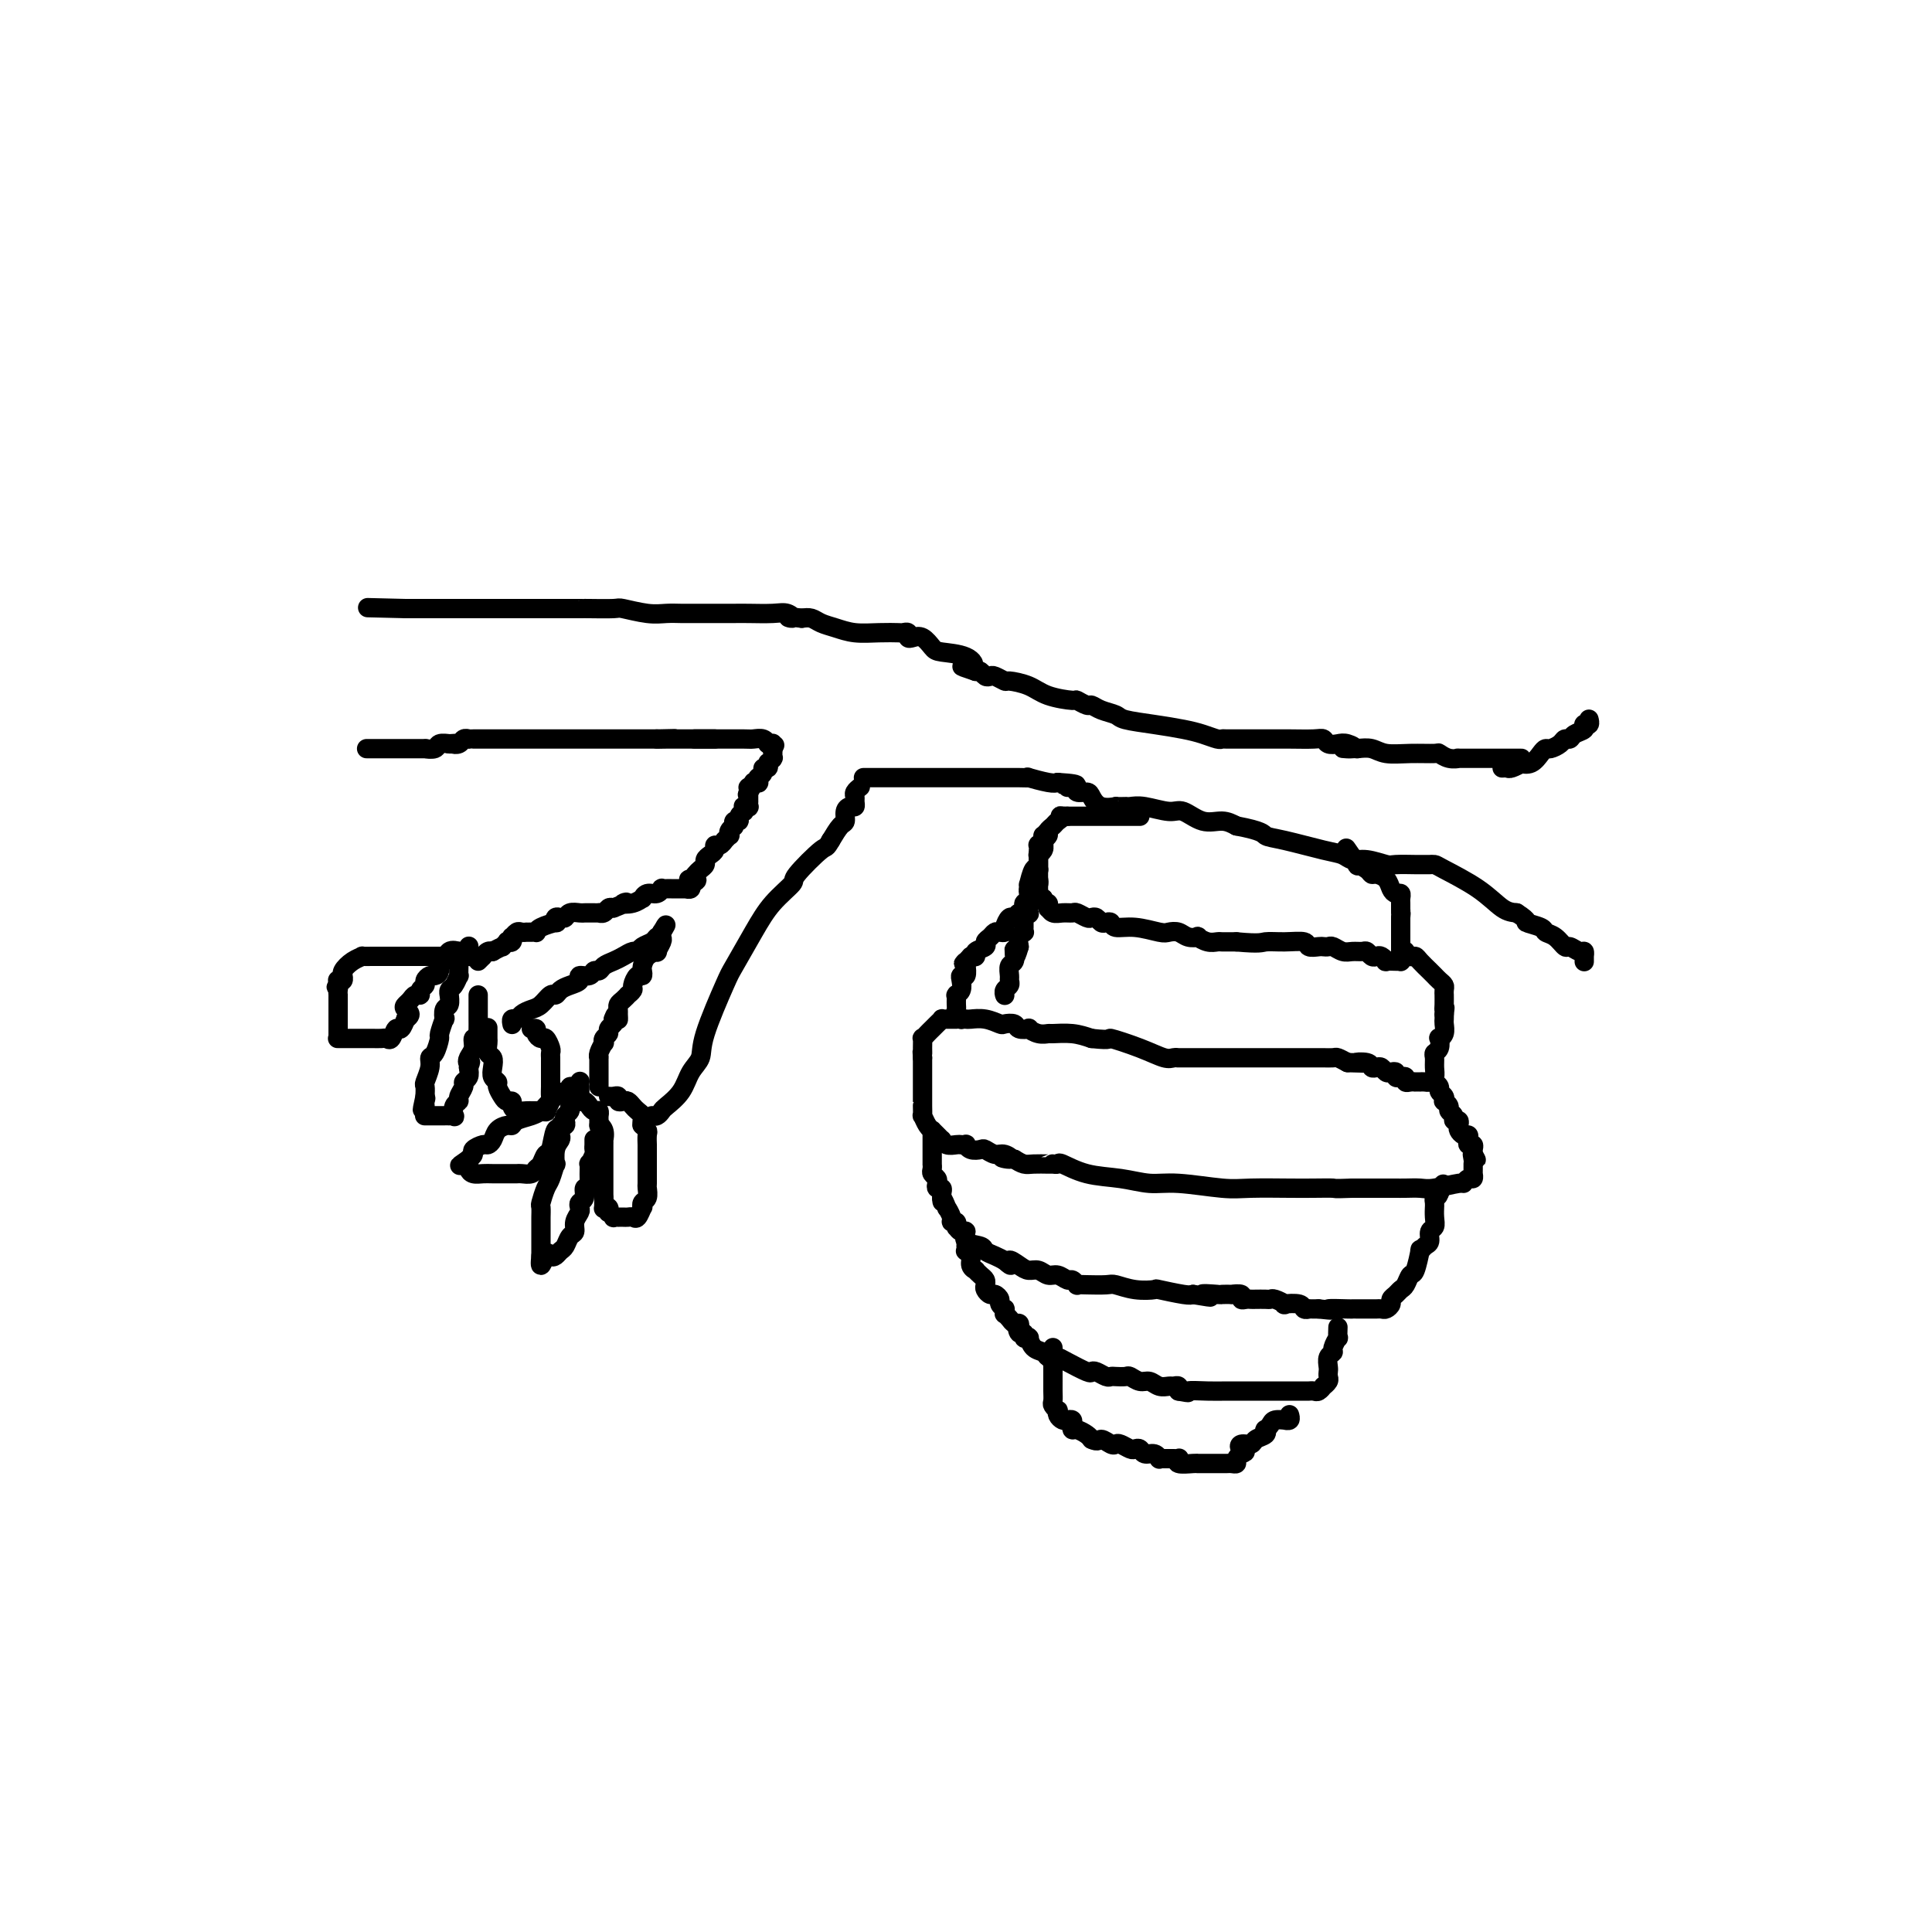 <svg viewBox='0 0 400 400' version='1.1' xmlns='http://www.w3.org/2000/svg' xmlns:xlink='http://www.w3.org/1999/xlink'><g fill='none' stroke='#000000' stroke-width='4' stroke-linecap='round' stroke-linejoin='round'><path d='M315,157c-0.243,-0.000 -0.485,-0.000 -1,0c-0.515,0.000 -1.302,0.000 -2,0c-0.698,-0.000 -1.306,-0.000 -2,0c-0.694,0.000 -1.473,0.001 -2,0c-0.527,-0.001 -0.800,-0.004 -2,0c-1.200,0.004 -3.327,0.015 -4,0c-0.673,-0.015 0.106,-0.057 0,0c-0.106,0.057 -1.099,0.212 -2,0c-0.901,-0.212 -1.711,-0.793 -2,-1c-0.289,-0.207 -0.058,-0.042 -1,0c-0.942,0.042 -3.057,-0.040 -5,0c-1.943,0.040 -3.716,0.203 -5,0c-1.284,-0.203 -2.081,-0.772 -3,-1c-0.919,-0.228 -1.959,-0.114 -3,0'/><path d='M281,155c-5.450,-0.250 -2.076,0.125 -1,0c1.076,-0.125 -0.146,-0.752 -1,-1c-0.854,-0.248 -1.340,-0.119 -2,0c-0.660,0.119 -1.494,0.228 -2,0c-0.506,-0.228 -0.684,-0.793 -1,-1c-0.316,-0.207 -0.771,-0.055 -2,0c-1.229,0.055 -3.233,0.015 -5,0c-1.767,-0.015 -3.298,-0.003 -5,0c-1.702,0.003 -3.575,-0.002 -5,0c-1.425,0.002 -2.403,0.012 -3,0c-0.597,-0.012 -0.814,-0.045 -1,0c-0.186,0.045 -0.340,0.167 -1,0c-0.660,-0.167 -1.824,-0.622 -3,-1c-1.176,-0.378 -2.363,-0.678 -4,-1c-1.637,-0.322 -3.724,-0.665 -6,-1c-2.276,-0.335 -4.741,-0.663 -6,-1c-1.259,-0.337 -1.312,-0.683 -2,-1c-0.688,-0.317 -2.012,-0.606 -3,-1c-0.988,-0.394 -1.640,-0.892 -2,-1c-0.360,-0.108 -0.430,0.175 -1,0c-0.570,-0.175 -1.642,-0.807 -2,-1c-0.358,-0.193 -0.003,0.054 -1,0c-0.997,-0.054 -3.346,-0.411 -5,-1c-1.654,-0.589 -2.614,-1.412 -4,-2c-1.386,-0.588 -3.197,-0.941 -4,-1c-0.803,-0.059 -0.596,0.177 -1,0c-0.404,-0.177 -1.418,-0.766 -2,-1c-0.582,-0.234 -0.733,-0.114 -1,0c-0.267,0.114 -0.649,0.223 -1,0c-0.351,-0.223 -0.672,-0.778 -1,-1c-0.328,-0.222 -0.664,-0.111 -1,0'/><path d='M202,139c-5.036,-1.666 -2.126,-0.832 -1,-1c1.126,-0.168 0.467,-1.338 -1,-2c-1.467,-0.662 -3.742,-0.818 -5,-1c-1.258,-0.182 -1.499,-0.392 -2,-1c-0.501,-0.608 -1.262,-1.613 -2,-2c-0.738,-0.387 -1.452,-0.156 -2,0c-0.548,0.156 -0.928,0.238 -1,0c-0.072,-0.238 0.165,-0.795 0,-1c-0.165,-0.205 -0.732,-0.058 -1,0c-0.268,0.058 -0.235,0.027 -1,0c-0.765,-0.027 -2.326,-0.049 -4,0c-1.674,0.049 -3.460,0.171 -5,0c-1.540,-0.171 -2.836,-0.633 -4,-1c-1.164,-0.367 -2.198,-0.637 -3,-1c-0.802,-0.363 -1.372,-0.818 -2,-1c-0.628,-0.182 -1.314,-0.091 -2,0'/><path d='M166,128c-4.290,-0.558 -2.514,0.047 -2,0c0.514,-0.047 -0.235,-0.745 -1,-1c-0.765,-0.255 -1.545,-0.068 -3,0c-1.455,0.068 -3.584,0.018 -5,0c-1.416,-0.018 -2.119,-0.005 -3,0c-0.881,0.005 -1.940,0.001 -3,0c-1.060,-0.001 -2.121,-0.001 -3,0c-0.879,0.001 -1.577,0.001 -2,0c-0.423,-0.001 -0.573,-0.004 -1,0c-0.427,0.004 -1.133,0.015 -2,0c-0.867,-0.015 -1.897,-0.057 -3,0c-1.103,0.057 -2.281,0.211 -4,0c-1.719,-0.211 -3.979,-0.789 -5,-1c-1.021,-0.211 -0.803,-0.057 -2,0c-1.197,0.057 -3.810,0.015 -5,0c-1.190,-0.015 -0.957,-0.004 -1,0c-0.043,0.004 -0.362,0.001 -1,0c-0.638,-0.001 -1.596,-0.000 -3,0c-1.404,0.000 -3.254,0.000 -5,0c-1.746,-0.000 -3.388,-0.000 -5,0c-1.612,0.000 -3.194,0.000 -5,0c-1.806,-0.000 -3.836,-0.000 -5,0c-1.164,0.000 -1.463,0.000 -2,0c-0.537,-0.000 -1.314,-0.000 -2,0c-0.686,0.000 -1.283,0.000 -2,0c-0.717,-0.000 -1.555,-0.000 -2,0c-0.445,0.000 -0.498,0.000 -1,0c-0.502,-0.000 -1.454,-0.000 -2,0c-0.546,0.000 -0.685,0.000 -1,0c-0.315,-0.000 -0.804,-0.000 -1,0c-0.196,0.000 -0.098,0.000 0,0'/><path d='M84,126c-13.667,-0.333 -6.833,-0.167 0,0'/><path d='M76,155c-0.089,0.000 -0.177,0.000 0,0c0.177,-0.000 0.620,-0.000 1,0c0.380,0.000 0.697,0.000 1,0c0.303,-0.000 0.592,-0.000 1,0c0.408,0.000 0.936,0.000 1,0c0.064,-0.000 -0.336,-0.000 0,0c0.336,0.000 1.408,0.000 2,0c0.592,-0.000 0.703,-0.000 1,0c0.297,0.000 0.780,0.001 1,0c0.220,-0.001 0.176,-0.004 1,0c0.824,0.004 2.515,0.015 3,0c0.485,-0.015 -0.238,-0.057 0,0c0.238,0.057 1.435,0.211 2,0c0.565,-0.211 0.498,-0.788 1,-1c0.502,-0.212 1.572,-0.061 2,0c0.428,0.061 0.214,0.030 0,0'/><path d='M93,154c2.807,-0.171 1.326,-0.098 1,0c-0.326,0.098 0.503,0.223 1,0c0.497,-0.223 0.662,-0.792 1,-1c0.338,-0.208 0.850,-0.056 1,0c0.150,0.056 -0.063,0.015 0,0c0.063,-0.015 0.401,-0.004 1,0c0.599,0.004 1.458,0.001 2,0c0.542,-0.001 0.768,-0.000 1,0c0.232,0.000 0.469,0.000 1,0c0.531,-0.000 1.354,-0.000 2,0c0.646,0.000 1.114,0.000 2,0c0.886,-0.000 2.191,-0.000 3,0c0.809,0.000 1.124,0.000 2,0c0.876,-0.000 2.314,-0.000 3,0c0.686,0.000 0.620,0.000 1,0c0.380,-0.000 1.206,-0.000 2,0c0.794,0.000 1.556,0.000 2,0c0.444,-0.000 0.571,-0.000 1,0c0.429,0.000 1.162,0.000 2,0c0.838,-0.000 1.782,-0.000 2,0c0.218,0.000 -0.290,0.000 0,0c0.290,-0.000 1.376,-0.000 2,0c0.624,0.000 0.784,0.000 1,0c0.216,-0.000 0.488,-0.000 1,0c0.512,0.000 1.265,0.000 2,0c0.735,-0.000 1.454,0.000 2,0c0.546,0.000 0.920,0.000 1,0c0.080,0.000 -0.133,0.000 0,0c0.133,0.000 0.613,0.000 1,0c0.387,0.000 0.682,0.000 1,0c0.318,0.000 0.659,0.000 1,0'/><path d='M136,153c6.826,-0.155 2.392,-0.041 1,0c-1.392,0.041 0.257,0.011 1,0c0.743,-0.011 0.579,-0.003 1,0c0.421,0.003 1.427,0.001 2,0c0.573,-0.001 0.713,-0.000 1,0c0.287,0.000 0.721,0.000 1,0c0.279,-0.000 0.404,-0.000 1,0c0.596,0.000 1.662,0.000 2,0c0.338,-0.000 -0.053,-0.000 0,0c0.053,0.000 0.550,0.000 1,0c0.450,-0.000 0.852,-0.000 1,0c0.148,0.000 0.042,0.000 0,0c-0.042,-0.000 -0.021,-0.000 0,0'/><path d='M179,161c-0.209,-0.000 -0.417,-0.000 0,0c0.417,0.000 1.460,0.000 2,0c0.540,-0.000 0.577,-0.000 1,0c0.423,0.000 1.232,0.000 2,0c0.768,-0.000 1.494,-0.000 2,0c0.506,0.000 0.791,0.000 1,0c0.209,-0.000 0.341,-0.000 1,0c0.659,0.000 1.847,0.000 3,0c1.153,-0.000 2.273,-0.000 4,0c1.727,0.000 4.061,0.000 5,0c0.939,-0.000 0.481,-0.000 1,0c0.519,0.000 2.014,0.000 3,0c0.986,-0.000 1.462,-0.001 2,0c0.538,0.001 1.138,0.004 2,0c0.862,-0.004 1.985,-0.015 3,0c1.015,0.015 1.922,0.056 2,0c0.078,-0.056 -0.671,-0.207 0,0c0.671,0.207 2.763,0.774 4,1c1.237,0.226 1.618,0.113 2,0'/><path d='M219,162c6.589,0.398 3.060,0.893 2,1c-1.060,0.107 0.347,-0.174 1,0c0.653,0.174 0.551,0.803 1,1c0.449,0.197 1.449,-0.038 2,0c0.551,0.038 0.653,0.350 1,1c0.347,0.650 0.940,1.638 2,2c1.060,0.362 2.587,0.097 3,0c0.413,-0.097 -0.289,-0.027 0,0c0.289,0.027 1.569,0.012 2,0c0.431,-0.012 0.015,-0.019 0,0c-0.015,0.019 0.372,0.065 1,0c0.628,-0.065 1.498,-0.243 3,0c1.502,0.243 3.637,0.905 5,1c1.363,0.095 1.953,-0.377 3,0c1.047,0.377 2.551,1.601 4,2c1.449,0.399 2.843,-0.029 4,0c1.157,0.029 2.079,0.514 3,1'/><path d='M256,171c5.562,1.041 5.468,1.642 6,2c0.532,0.358 1.691,0.473 4,1c2.309,0.527 5.767,1.465 8,2c2.233,0.535 3.239,0.665 4,1c0.761,0.335 1.276,0.874 2,1c0.724,0.126 1.657,-0.162 3,0c1.343,0.162 3.095,0.776 4,1c0.905,0.224 0.964,0.060 2,0c1.036,-0.060 3.048,-0.016 4,0c0.952,0.016 0.843,0.004 1,0c0.157,-0.004 0.581,-0.001 1,0c0.419,0.001 0.832,0.001 1,0c0.168,-0.001 0.091,-0.003 0,0c-0.091,0.003 -0.198,0.011 0,0c0.198,-0.011 0.699,-0.042 1,0c0.301,0.042 0.400,0.155 2,1c1.600,0.845 4.700,2.420 7,4c2.300,1.580 3.800,3.166 5,4c1.200,0.834 2.100,0.917 3,1'/><path d='M314,189c3.065,1.954 1.728,1.838 2,2c0.272,0.162 2.152,0.603 3,1c0.848,0.397 0.665,0.752 1,1c0.335,0.248 1.190,0.391 2,1c0.810,0.609 1.576,1.684 2,2c0.424,0.316 0.506,-0.127 1,0c0.494,0.127 1.400,0.822 2,1c0.600,0.178 0.893,-0.163 1,0c0.107,0.163 0.029,0.828 0,1c-0.029,0.172 -0.008,-0.150 0,0c0.008,0.150 0.002,0.772 0,1c-0.002,0.228 -0.001,0.061 0,0c0.001,-0.061 0.000,-0.016 0,0c-0.000,0.016 -0.000,0.004 0,0c0.000,-0.004 0.000,-0.001 0,0c-0.000,0.001 -0.000,0.001 0,0'/><path d='M311,159c0.373,-0.029 0.747,-0.059 1,0c0.253,0.059 0.386,0.205 1,0c0.614,-0.205 1.709,-0.763 2,-1c0.291,-0.237 -0.221,-0.154 0,0c0.221,0.154 1.176,0.378 2,0c0.824,-0.378 1.516,-1.359 2,-2c0.484,-0.641 0.760,-0.941 1,-1c0.240,-0.059 0.444,0.125 1,0c0.556,-0.125 1.463,-0.558 2,-1c0.537,-0.442 0.704,-0.893 1,-1c0.296,-0.107 0.721,0.129 1,0c0.279,-0.129 0.414,-0.623 1,-1c0.586,-0.377 1.625,-0.636 2,-1c0.375,-0.364 0.086,-0.833 0,-1c-0.086,-0.167 0.029,-0.031 0,0c-0.029,0.031 -0.204,-0.044 0,0c0.204,0.044 0.787,0.208 1,0c0.213,-0.208 0.057,-0.788 0,-1c-0.057,-0.212 -0.015,-0.057 0,0c0.015,0.057 0.004,0.016 0,0c-0.004,-0.016 -0.002,-0.008 0,0'/><path d='M178,163c0.114,-0.089 0.227,-0.178 0,0c-0.227,0.178 -0.796,0.621 -1,1c-0.204,0.379 -0.045,0.692 0,1c0.045,0.308 -0.026,0.612 0,1c0.026,0.388 0.148,0.862 0,1c-0.148,0.138 -0.567,-0.060 -1,0c-0.433,0.060 -0.879,0.377 -1,1c-0.121,0.623 0.083,1.552 0,2c-0.083,0.448 -0.452,0.414 -1,1c-0.548,0.586 -1.274,1.793 -2,3'/><path d='M172,174c-1.080,1.871 -0.780,1.050 -2,2c-1.220,0.950 -3.959,3.673 -5,5c-1.041,1.327 -0.384,1.258 -1,2c-0.616,0.742 -2.505,2.295 -4,4c-1.495,1.705 -2.595,3.562 -4,6c-1.405,2.438 -3.115,5.456 -4,7c-0.885,1.544 -0.946,1.613 -2,4c-1.054,2.387 -3.102,7.091 -4,10c-0.898,2.909 -0.646,4.022 -1,5c-0.354,0.978 -1.313,1.821 -2,3c-0.687,1.179 -1.102,2.694 -2,4c-0.898,1.306 -2.279,2.402 -3,3c-0.721,0.598 -0.781,0.696 -1,1c-0.219,0.304 -0.597,0.813 -1,1c-0.403,0.187 -0.829,0.054 -1,0c-0.171,-0.054 -0.085,-0.027 0,0'/><path d='M124,225c-0.000,-0.480 -0.000,-0.959 0,-1c0.000,-0.041 0.000,0.357 0,0c-0.000,-0.357 -0.001,-1.471 0,-2c0.001,-0.529 0.004,-0.475 0,-1c-0.004,-0.525 -0.015,-1.628 0,-2c0.015,-0.372 0.055,-0.012 0,0c-0.055,0.012 -0.207,-0.326 0,-1c0.207,-0.674 0.772,-1.686 1,-2c0.228,-0.314 0.117,0.071 0,0c-0.117,-0.071 -0.241,-0.596 0,-1c0.241,-0.404 0.848,-0.686 1,-1c0.152,-0.314 -0.151,-0.662 0,-1c0.151,-0.338 0.758,-0.668 1,-1c0.242,-0.332 0.121,-0.666 0,-1'/><path d='M127,211c0.691,-2.118 0.920,-0.413 1,0c0.080,0.413 0.011,-0.468 0,-1c-0.011,-0.532 0.034,-0.716 0,-1c-0.034,-0.284 -0.149,-0.668 0,-1c0.149,-0.332 0.561,-0.613 1,-1c0.439,-0.387 0.905,-0.882 1,-1c0.095,-0.118 -0.181,0.141 0,0c0.181,-0.141 0.819,-0.682 1,-1c0.181,-0.318 -0.096,-0.413 0,-1c0.096,-0.587 0.563,-1.666 1,-2c0.437,-0.334 0.843,0.078 1,0c0.157,-0.078 0.065,-0.646 0,-1c-0.065,-0.354 -0.105,-0.494 0,-1c0.105,-0.506 0.354,-1.378 1,-2c0.646,-0.622 1.690,-0.993 2,-1c0.310,-0.007 -0.113,0.352 0,0c0.113,-0.352 0.762,-1.415 1,-2c0.238,-0.585 0.064,-0.693 0,-1c-0.064,-0.307 -0.017,-0.814 0,-1c0.017,-0.186 0.005,-0.050 0,0c-0.005,0.050 -0.001,0.013 0,0c0.001,-0.013 0.000,-0.004 0,0c-0.000,0.004 -0.000,0.002 0,0'/><path d='M137,193c1.599,-2.832 0.597,-0.913 0,0c-0.597,0.913 -0.789,0.818 -1,1c-0.211,0.182 -0.441,0.640 -1,1c-0.559,0.360 -1.448,0.621 -2,1c-0.552,0.379 -0.768,0.875 -1,1c-0.232,0.125 -0.482,-0.120 -1,0c-0.518,0.120 -1.305,0.605 -2,1c-0.695,0.395 -1.298,0.698 -2,1c-0.702,0.302 -1.502,0.602 -2,1c-0.498,0.398 -0.692,0.894 -1,1c-0.308,0.106 -0.729,-0.179 -1,0c-0.271,0.179 -0.391,0.821 -1,1c-0.609,0.179 -1.707,-0.105 -2,0c-0.293,0.105 0.221,0.601 0,1c-0.221,0.399 -1.175,0.702 -2,1c-0.825,0.298 -1.519,0.591 -2,1c-0.481,0.409 -0.749,0.935 -1,1c-0.251,0.065 -0.487,-0.332 -1,0c-0.513,0.332 -1.304,1.395 -2,2c-0.696,0.605 -1.297,0.754 -2,1c-0.703,0.246 -1.509,0.588 -2,1c-0.491,0.412 -0.667,0.895 -1,1c-0.333,0.105 -0.821,-0.168 -1,0c-0.179,0.168 -0.048,0.776 0,1c0.048,0.224 0.014,0.064 0,0c-0.014,-0.064 -0.007,-0.032 0,0'/><path d='M99,199c0.417,-0.415 0.833,-0.829 1,-1c0.167,-0.171 0.083,-0.098 0,0c-0.083,0.098 -0.166,0.222 0,0c0.166,-0.222 0.581,-0.792 1,-1c0.419,-0.208 0.844,-0.056 1,0c0.156,0.056 0.045,0.016 0,0c-0.045,-0.016 -0.022,-0.008 0,0'/><path d='M102,197c0.935,-0.552 1.771,-0.931 2,-1c0.229,-0.069 -0.149,0.174 0,0c0.149,-0.174 0.824,-0.764 1,-1c0.176,-0.236 -0.146,-0.120 0,0c0.146,0.120 0.760,0.242 1,0c0.240,-0.242 0.107,-0.850 0,-1c-0.107,-0.150 -0.187,0.156 0,0c0.187,-0.156 0.641,-0.774 1,-1c0.359,-0.226 0.622,-0.061 1,0c0.378,0.061 0.872,0.017 1,0c0.128,-0.017 -0.108,-0.007 0,0c0.108,0.007 0.562,0.012 1,0c0.438,-0.012 0.860,-0.041 1,0c0.140,0.041 -0.002,0.151 0,0c0.002,-0.151 0.147,-0.562 1,-1c0.853,-0.438 2.414,-0.901 3,-1c0.586,-0.099 0.197,0.166 0,0c-0.197,-0.166 -0.204,-0.762 0,-1c0.204,-0.238 0.618,-0.116 1,0c0.382,0.116 0.732,0.227 1,0c0.268,-0.227 0.453,-0.793 1,-1c0.547,-0.207 1.457,-0.055 2,0c0.543,0.055 0.719,0.015 1,0c0.281,-0.015 0.667,-0.003 1,0c0.333,0.003 0.614,-0.003 1,0c0.386,0.003 0.877,0.015 1,0c0.123,-0.015 -0.122,-0.055 0,0c0.122,0.055 0.610,0.207 1,0c0.390,-0.207 0.683,-0.773 1,-1c0.317,-0.227 0.659,-0.113 1,0'/><path d='M127,188c4.232,-1.636 2.313,-1.227 2,-1c-0.313,0.227 0.980,0.272 2,0c1.020,-0.272 1.766,-0.861 2,-1c0.234,-0.139 -0.043,0.173 0,0c0.043,-0.173 0.407,-0.831 1,-1c0.593,-0.169 1.415,0.151 2,0c0.585,-0.151 0.931,-0.772 1,-1c0.069,-0.228 -0.140,-0.061 0,0c0.140,0.061 0.629,0.016 1,0c0.371,-0.016 0.625,-0.004 1,0c0.375,0.004 0.871,0.001 1,0c0.129,-0.001 -0.109,-0.000 0,0c0.109,0.000 0.565,0.000 1,0c0.435,-0.000 0.849,-0.000 1,0c0.151,0.000 0.040,-0.000 0,0c-0.040,0.000 -0.011,0.000 0,0c0.011,-0.000 0.002,-0.000 0,0c-0.002,0.000 0.003,0.001 0,0c-0.003,-0.001 -0.015,-0.004 0,0c0.015,0.004 0.057,0.015 0,0c-0.057,-0.015 -0.211,-0.057 0,0c0.211,0.057 0.789,0.211 1,0c0.211,-0.211 0.057,-0.788 0,-1c-0.057,-0.212 -0.016,-0.061 0,0c0.016,0.061 0.008,0.030 0,0'/><path d='M143,183c2.488,-1.013 0.709,-1.045 0,-1c-0.709,0.045 -0.348,0.167 0,0c0.348,-0.167 0.685,-0.622 1,-1c0.315,-0.378 0.610,-0.678 1,-1c0.390,-0.322 0.874,-0.665 1,-1c0.126,-0.335 -0.107,-0.663 0,-1c0.107,-0.337 0.555,-0.683 1,-1c0.445,-0.317 0.889,-0.606 1,-1c0.111,-0.394 -0.110,-0.894 0,-1c0.110,-0.106 0.552,0.183 1,0c0.448,-0.183 0.904,-0.836 1,-1c0.096,-0.164 -0.167,0.163 0,0c0.167,-0.163 0.763,-0.814 1,-1c0.237,-0.186 0.116,0.095 0,0c-0.116,-0.095 -0.228,-0.565 0,-1c0.228,-0.435 0.797,-0.834 1,-1c0.203,-0.166 0.039,-0.100 0,0c-0.039,0.100 0.046,0.233 0,0c-0.046,-0.233 -0.223,-0.832 0,-1c0.223,-0.168 0.845,0.095 1,0c0.155,-0.095 -0.156,-0.547 0,-1c0.156,-0.453 0.777,-0.906 1,-1c0.223,-0.094 0.046,0.172 0,0c-0.046,-0.172 0.040,-0.782 0,-1c-0.040,-0.218 -0.207,-0.043 0,0c0.207,0.043 0.788,-0.044 1,0c0.212,0.044 0.057,0.219 0,0c-0.057,-0.219 -0.015,-0.832 0,-1c0.015,-0.168 0.004,0.109 0,0c-0.004,-0.109 -0.001,-0.602 0,-1c0.001,-0.398 0.001,-0.699 0,-1'/><path d='M155,164c1.858,-2.957 0.502,-0.849 0,0c-0.502,0.849 -0.150,0.438 0,0c0.150,-0.438 0.096,-0.902 0,-1c-0.096,-0.098 -0.236,0.171 0,0c0.236,-0.171 0.848,-0.782 1,-1c0.152,-0.218 -0.157,-0.044 0,0c0.157,0.044 0.778,-0.044 1,0c0.222,0.044 0.044,0.218 0,0c-0.044,-0.218 0.044,-0.828 0,-1c-0.044,-0.172 -0.222,0.094 0,0c0.222,-0.094 0.844,-0.547 1,-1c0.156,-0.453 -0.155,-0.905 0,-1c0.155,-0.095 0.777,0.167 1,0c0.223,-0.167 0.046,-0.763 0,-1c-0.046,-0.237 0.040,-0.115 0,0c-0.040,0.115 -0.207,0.223 0,0c0.207,-0.223 0.788,-0.778 1,-1c0.212,-0.222 0.057,-0.112 0,0c-0.057,0.112 -0.015,0.227 0,0c0.015,-0.227 0.004,-0.797 0,-1c-0.004,-0.203 -0.001,-0.041 0,0c0.001,0.041 0.000,-0.041 0,0c-0.000,0.041 -0.000,0.203 0,0c0.000,-0.203 0.000,-0.772 0,-1c-0.000,-0.228 -0.000,-0.114 0,0'/><path d='M160,155c0.774,-1.393 0.207,-0.377 0,0c-0.207,0.377 -0.056,0.115 0,0c0.056,-0.115 0.016,-0.083 0,0c-0.016,0.083 -0.008,0.218 0,0c0.008,-0.218 0.016,-0.791 0,-1c-0.016,-0.209 -0.057,-0.056 0,0c0.057,0.056 0.212,0.016 0,0c-0.212,-0.016 -0.791,-0.008 -1,0c-0.209,0.008 -0.049,0.016 0,0c0.049,-0.016 -0.015,-0.057 0,0c0.015,0.057 0.108,0.211 0,0c-0.108,-0.211 -0.417,-0.789 -1,-1c-0.583,-0.211 -1.440,-0.057 -2,0c-0.560,0.057 -0.822,0.015 -2,0c-1.178,-0.015 -3.270,-0.004 -4,0c-0.730,0.004 -0.098,0.001 0,0c0.098,-0.001 -0.338,-0.000 -1,0c-0.662,0.000 -1.548,0.000 -2,0c-0.452,-0.000 -0.468,-0.000 -1,0c-0.532,0.000 -1.581,0.000 -2,0c-0.419,-0.000 -0.210,-0.000 0,0'/><path d='M98,198c0.000,0.000 0.100,0.100 0.1,0.1'/><path d='M98.1,198.1c-0.252,-0.007 -0.932,-0.075 -1.1,-0.1c-0.168,-0.025 0.176,-0.007 0,0c-0.176,0.007 -0.872,0.002 -1,0c-0.128,-0.002 0.313,-0.000 0,0c-0.313,0.000 -1.379,0.000 -2,0c-0.621,-0.000 -0.798,-0.000 -1,0c-0.202,0.000 -0.430,0.000 -1,0c-0.570,-0.000 -1.480,-0.000 -2,0c-0.520,0.000 -0.648,0.000 -1,0c-0.352,-0.000 -0.928,-0.000 -1,0c-0.072,0.000 0.360,0.000 0,0c-0.360,-0.000 -1.511,-0.000 -2,0c-0.489,0.000 -0.315,0.000 -1,0c-0.685,-0.000 -2.227,-0.000 -3,0c-0.773,0.000 -0.775,0.000 -1,0c-0.225,-0.000 -0.672,-0.001 -1,0c-0.328,0.001 -0.538,0.002 -1,0c-0.462,-0.002 -1.175,-0.008 -2,0c-0.825,0.008 -1.762,0.031 -2,0c-0.238,-0.031 0.223,-0.114 0,0c-0.223,0.114 -1.131,0.427 -2,1c-0.869,0.573 -1.701,1.408 -2,2c-0.299,0.592 -0.066,0.943 0,1c0.066,0.057 -0.035,-0.178 0,0c0.035,0.178 0.205,0.769 0,1c-0.205,0.231 -0.786,0.101 -1,0c-0.214,-0.101 -0.061,-0.172 0,0c0.061,0.172 0.031,0.586 0,1'/><path d='M70,204c-0.774,0.885 -0.207,0.096 0,0c0.207,-0.096 0.056,0.499 0,1c-0.056,0.501 -0.015,0.908 0,1c0.015,0.092 0.004,-0.130 0,0c-0.004,0.130 -0.001,0.613 0,1c0.001,0.387 0.000,0.678 0,1c-0.000,0.322 -0.000,0.674 0,1c0.000,0.326 0.000,0.626 0,1c-0.000,0.374 -0.000,0.822 0,1c0.000,0.178 0.000,0.085 0,0c-0.000,-0.085 -0.000,-0.164 0,0c0.000,0.164 0.000,0.569 0,1c-0.000,0.431 -0.000,0.886 0,1c0.000,0.114 0.000,-0.113 0,0c-0.000,0.113 -0.001,0.566 0,1c0.001,0.434 0.005,0.848 0,1c-0.005,0.152 -0.017,0.041 0,0c0.017,-0.041 0.063,-0.011 0,0c-0.063,0.011 -0.235,0.003 0,0c0.235,-0.003 0.878,-0.001 1,0c0.122,0.001 -0.276,0.000 0,0c0.276,-0.000 1.226,-0.001 2,0c0.774,0.001 1.373,0.002 2,0c0.627,-0.002 1.281,-0.009 2,0c0.719,0.009 1.502,0.032 2,0c0.498,-0.032 0.712,-0.121 1,0c0.288,0.121 0.652,0.452 1,0c0.348,-0.452 0.681,-1.688 1,-2c0.319,-0.312 0.624,0.301 1,0c0.376,-0.301 0.822,-1.514 1,-2c0.178,-0.486 0.089,-0.243 0,0'/><path d='M84,211c1.715,-1.023 0.502,-1.580 0,-2c-0.502,-0.420 -0.293,-0.704 0,-1c0.293,-0.296 0.671,-0.604 1,-1c0.329,-0.396 0.609,-0.879 1,-1c0.391,-0.121 0.892,0.121 1,0c0.108,-0.121 -0.179,-0.606 0,-1c0.179,-0.394 0.822,-0.696 1,-1c0.178,-0.304 -0.111,-0.611 0,-1c0.111,-0.389 0.622,-0.859 1,-1c0.378,-0.141 0.625,0.046 1,0c0.375,-0.046 0.879,-0.324 1,-1c0.121,-0.676 -0.140,-1.751 0,-2c0.140,-0.249 0.681,0.327 1,0c0.319,-0.327 0.415,-1.555 1,-2c0.585,-0.445 1.659,-0.105 2,0c0.341,0.105 -0.052,-0.024 0,0c0.052,0.024 0.550,0.203 1,0c0.450,-0.203 0.853,-0.786 1,-1c0.147,-0.214 0.039,-0.057 0,0c-0.039,0.057 -0.011,0.015 0,0c0.011,-0.015 0.003,-0.004 0,0c-0.003,0.004 -0.001,0.001 0,0c0.001,-0.001 0.000,-0.001 0,0'/><path d='M95,197c0.000,0.322 0.001,0.645 0,1c-0.001,0.355 -0.003,0.743 0,1c0.003,0.257 0.011,0.383 0,1c-0.011,0.617 -0.041,1.725 0,2c0.041,0.275 0.154,-0.282 0,0c-0.154,0.282 -0.576,1.403 -1,2c-0.424,0.597 -0.849,0.669 -1,1c-0.151,0.331 -0.027,0.920 0,1c0.027,0.080 -0.044,-0.349 0,0c0.044,0.349 0.204,1.478 0,2c-0.204,0.522 -0.772,0.438 -1,1c-0.228,0.562 -0.116,1.769 0,2c0.116,0.231 0.237,-0.514 0,0c-0.237,0.514 -0.833,2.286 -1,3c-0.167,0.714 0.095,0.370 0,1c-0.095,0.630 -0.547,2.234 -1,3c-0.453,0.766 -0.906,0.694 -1,1c-0.094,0.306 0.171,0.989 0,2c-0.171,1.011 -0.777,2.349 -1,3c-0.223,0.651 -0.064,0.615 0,1c0.064,0.385 0.032,1.193 0,2'/><path d='M88,227c-1.083,4.881 -0.290,2.082 0,1c0.290,-1.082 0.078,-0.448 0,0c-0.078,0.448 -0.021,0.708 0,1c0.021,0.292 0.006,0.614 0,1c-0.006,0.386 -0.001,0.835 0,1c0.001,0.165 0.000,0.044 0,0c-0.000,-0.044 -0.000,-0.012 0,0c0.000,0.012 -0.000,0.003 0,0c0.000,-0.003 0.000,-0.001 0,0c-0.000,0.001 -0.001,0.000 0,0c0.001,-0.000 0.003,-0.000 0,0c-0.003,0.000 -0.013,0.000 0,0c0.013,-0.000 0.048,0.000 0,0c-0.048,-0.000 -0.181,-0.000 0,0c0.181,0.000 0.674,0.000 1,0c0.326,-0.000 0.483,-0.001 1,0c0.517,0.001 1.393,0.002 2,0c0.607,-0.002 0.946,-0.007 1,0c0.054,0.007 -0.178,0.027 0,0c0.178,-0.027 0.764,-0.100 1,0c0.236,0.100 0.120,0.374 0,0c-0.120,-0.374 -0.243,-1.396 0,-2c0.243,-0.604 0.853,-0.791 1,-1c0.147,-0.209 -0.171,-0.440 0,-1c0.171,-0.560 0.829,-1.449 1,-2c0.171,-0.551 -0.146,-0.764 0,-1c0.146,-0.236 0.756,-0.496 1,-1c0.244,-0.504 0.122,-1.252 0,-2'/><path d='M97,221c0.791,-1.736 0.268,-1.077 0,-1c-0.268,0.077 -0.282,-0.427 0,-1c0.282,-0.573 0.860,-1.213 1,-2c0.140,-0.787 -0.159,-1.720 0,-2c0.159,-0.280 0.775,0.094 1,0c0.225,-0.094 0.060,-0.655 0,-1c-0.060,-0.345 -0.016,-0.474 0,-1c0.016,-0.526 0.004,-1.450 0,-2c-0.004,-0.550 -0.001,-0.725 0,-1c0.001,-0.275 0.000,-0.648 0,-1c-0.000,-0.352 -0.000,-0.683 0,-1c0.000,-0.317 0.000,-0.621 0,-1c-0.000,-0.379 -0.000,-0.834 0,-1c0.000,-0.166 0.000,-0.045 0,0c-0.000,0.045 -0.000,0.013 0,0c0.000,-0.013 0.000,-0.006 0,0'/><path d='M101,213c0.002,-0.211 0.004,-0.422 0,0c-0.004,0.422 -0.015,1.478 0,2c0.015,0.522 0.055,0.511 0,1c-0.055,0.489 -0.207,1.479 0,2c0.207,0.521 0.773,0.572 1,1c0.227,0.428 0.117,1.231 0,2c-0.117,0.769 -0.239,1.502 0,2c0.239,0.498 0.838,0.760 1,1c0.162,0.240 -0.115,0.459 0,1c0.115,0.541 0.621,1.402 1,2c0.379,0.598 0.630,0.931 1,1c0.370,0.069 0.860,-0.125 1,0c0.140,0.125 -0.069,0.569 0,1c0.069,0.431 0.415,0.847 1,1c0.585,0.153 1.410,0.041 2,0c0.590,-0.041 0.945,-0.011 1,0c0.055,0.011 -0.192,0.003 0,0c0.192,-0.003 0.821,-0.001 1,0c0.179,0.001 -0.092,0.000 0,0c0.092,-0.000 0.546,-0.000 1,0'/><path d='M112,230c1.480,0.434 1.181,0.018 1,0c-0.181,-0.018 -0.245,0.360 0,0c0.245,-0.360 0.798,-1.459 1,-2c0.202,-0.541 0.054,-0.525 0,-1c-0.054,-0.475 -0.015,-1.440 0,-2c0.015,-0.560 0.004,-0.713 0,-1c-0.004,-0.287 -0.001,-0.707 0,-1c0.001,-0.293 0.001,-0.458 0,-1c-0.001,-0.542 -0.003,-1.459 0,-2c0.003,-0.541 0.012,-0.704 0,-1c-0.012,-0.296 -0.046,-0.723 0,-1c0.046,-0.277 0.171,-0.404 0,-1c-0.171,-0.596 -0.638,-1.662 -1,-2c-0.362,-0.338 -0.619,0.053 -1,0c-0.381,-0.053 -0.886,-0.550 -1,-1c-0.114,-0.450 0.162,-0.852 0,-1c-0.162,-0.148 -0.760,-0.042 -1,0c-0.240,0.042 -0.120,0.021 0,0'/><path d='M120,224c-0.022,0.033 -0.044,0.065 0,0c0.044,-0.065 0.153,-0.228 0,0c-0.153,0.228 -0.569,0.848 -1,1c-0.431,0.152 -0.879,-0.163 -1,0c-0.121,0.163 0.084,0.803 0,1c-0.084,0.197 -0.458,-0.049 -1,0c-0.542,0.049 -1.252,0.394 -2,1c-0.748,0.606 -1.535,1.473 -2,2c-0.465,0.527 -0.610,0.715 -1,1c-0.390,0.285 -1.025,0.667 -2,1c-0.975,0.333 -2.288,0.618 -3,1c-0.712,0.382 -0.821,0.863 -1,1c-0.179,0.137 -0.428,-0.069 -1,0c-0.572,0.069 -1.467,0.414 -2,1c-0.533,0.586 -0.702,1.414 -1,2c-0.298,0.586 -0.723,0.931 -1,1c-0.277,0.069 -0.404,-0.136 -1,0c-0.596,0.136 -1.660,0.614 -2,1c-0.340,0.386 0.046,0.682 0,1c-0.046,0.318 -0.523,0.659 -1,1'/><path d='M97,240c-3.558,2.492 -0.954,0.723 0,0c0.954,-0.723 0.258,-0.400 0,0c-0.258,0.400 -0.077,0.878 0,1c0.077,0.122 0.050,-0.111 0,0c-0.050,0.111 -0.123,0.566 0,1c0.123,0.434 0.443,0.849 1,1c0.557,0.151 1.353,0.040 2,0c0.647,-0.040 1.147,-0.010 2,0c0.853,0.010 2.060,-0.001 3,0c0.940,0.001 1.614,0.013 2,0c0.386,-0.013 0.485,-0.049 1,0c0.515,0.049 1.448,0.185 2,0c0.552,-0.185 0.725,-0.692 1,-1c0.275,-0.308 0.652,-0.417 1,-1c0.348,-0.583 0.667,-1.638 1,-2c0.333,-0.362 0.681,-0.029 1,-1c0.319,-0.971 0.607,-3.244 1,-4c0.393,-0.756 0.889,0.005 1,0c0.111,-0.005 -0.162,-0.775 0,-1c0.162,-0.225 0.761,0.094 1,0c0.239,-0.094 0.119,-0.602 0,-1c-0.119,-0.398 -0.238,-0.685 0,-1c0.238,-0.315 0.834,-0.658 1,-1c0.166,-0.342 -0.099,-0.683 0,-1c0.099,-0.317 0.562,-0.611 1,-1c0.438,-0.389 0.849,-0.875 1,-1c0.151,-0.125 0.040,0.111 0,0c-0.040,-0.111 -0.011,-0.568 0,-1c0.011,-0.432 0.003,-0.838 0,-1c-0.003,-0.162 -0.002,-0.081 0,0'/><path d='M120,225c0.002,0.301 0.003,0.602 0,1c-0.003,0.398 -0.012,0.894 0,1c0.012,0.106 0.044,-0.178 0,0c-0.044,0.178 -0.166,0.817 0,1c0.166,0.183 0.619,-0.091 1,0c0.381,0.091 0.691,0.545 1,1c0.309,0.455 0.619,0.911 1,1c0.381,0.089 0.834,-0.187 1,0c0.166,0.187 0.044,0.838 0,1c-0.044,0.162 -0.012,-0.167 0,0c0.012,0.167 0.003,0.828 0,1c-0.003,0.172 -0.001,-0.146 0,0c0.001,0.146 0.000,0.756 0,1c-0.000,0.244 -0.000,0.122 0,0'/><path d='M124,233c0.558,1.211 -0.047,0.237 0,0c0.047,-0.237 0.745,0.262 1,1c0.255,0.738 0.068,1.714 0,2c-0.068,0.286 -0.018,-0.120 0,0c0.018,0.120 0.005,0.765 0,1c-0.005,0.235 -0.001,0.060 0,0c0.001,-0.060 0.000,-0.005 0,0c-0.000,0.005 -0.000,-0.041 0,0c0.000,0.041 0.000,0.167 0,1c-0.000,0.833 -0.000,2.372 0,3c0.000,0.628 0.000,0.343 0,1c-0.000,0.657 -0.000,2.254 0,3c0.000,0.746 0.000,0.642 0,1c-0.000,0.358 -0.000,1.179 0,2'/><path d='M125,248c0.095,2.791 -0.167,2.268 0,2c0.167,-0.268 0.762,-0.282 1,0c0.238,0.282 0.120,0.860 0,1c-0.120,0.140 -0.243,-0.159 0,0c0.243,0.159 0.853,0.775 1,1c0.147,0.225 -0.168,0.061 0,0c0.168,-0.061 0.819,-0.017 1,0c0.181,0.017 -0.106,0.007 0,0c0.106,-0.007 0.607,-0.010 1,0c0.393,0.010 0.680,0.032 1,0c0.320,-0.032 0.673,-0.117 1,0c0.327,0.117 0.627,0.436 1,0c0.373,-0.436 0.818,-1.627 1,-2c0.182,-0.373 0.101,0.071 0,0c-0.101,-0.071 -0.223,-0.657 0,-1c0.223,-0.343 0.792,-0.444 1,-1c0.208,-0.556 0.056,-1.567 0,-2c-0.056,-0.433 -0.015,-0.287 0,-1c0.015,-0.713 0.004,-2.286 0,-3c-0.004,-0.714 -0.001,-0.568 0,-1c0.001,-0.432 -0.000,-1.443 0,-2c0.000,-0.557 0.001,-0.660 0,-1c-0.001,-0.340 -0.004,-0.918 0,-1c0.004,-0.082 0.015,0.332 0,0c-0.015,-0.332 -0.057,-1.409 0,-2c0.057,-0.591 0.211,-0.694 0,-1c-0.211,-0.306 -0.789,-0.814 -1,-1c-0.211,-0.186 -0.057,-0.050 0,0c0.057,0.050 0.016,0.014 0,0c-0.016,-0.014 -0.008,-0.007 0,0'/><path d='M133,233c0.156,-3.178 0.044,-1.622 0,-1c-0.044,0.622 -0.022,0.311 0,0'/><path d='M133,232c-0.024,0.089 -0.048,0.178 0,0c0.048,-0.178 0.168,-0.622 0,-1c-0.168,-0.378 -0.623,-0.689 -1,-1c-0.377,-0.311 -0.675,-0.623 -1,-1c-0.325,-0.377 -0.678,-0.819 -1,-1c-0.322,-0.181 -0.612,-0.101 -1,0c-0.388,0.101 -0.875,0.223 -1,0c-0.125,-0.223 0.110,-0.792 0,-1c-0.110,-0.208 -0.566,-0.056 -1,0c-0.434,0.056 -0.848,0.015 -1,0c-0.152,-0.015 -0.044,-0.004 0,0c0.044,0.004 0.022,0.002 0,0'/><path d='M116,235c0.111,0.293 0.223,0.586 0,1c-0.223,0.414 -0.780,0.949 -1,2c-0.220,1.051 -0.101,2.618 0,3c0.101,0.382 0.185,-0.421 0,0c-0.185,0.421 -0.638,2.067 -1,3c-0.362,0.933 -0.633,1.152 -1,2c-0.367,0.848 -0.830,2.325 -1,3c-0.170,0.675 -0.045,0.548 0,1c0.045,0.452 0.012,1.483 0,2c-0.012,0.517 -0.003,0.519 0,1c0.003,0.481 0.001,1.439 0,2c-0.001,0.561 -0.000,0.725 0,1c0.000,0.275 0.000,0.661 0,1c-0.000,0.339 -0.000,0.630 0,1c0.000,0.370 0.000,0.817 0,1c-0.000,0.183 -0.000,0.102 0,0c0.000,-0.102 0.000,-0.223 0,0c-0.000,0.223 -0.000,0.792 0,1c0.000,0.208 0.000,0.056 0,0c-0.000,-0.056 -0.000,-0.016 0,0c0.000,0.016 0.000,0.008 0,0'/><path d='M112,260c-0.440,3.871 0.459,1.049 1,0c0.541,-1.049 0.722,-0.327 1,0c0.278,0.327 0.653,0.257 1,0c0.347,-0.257 0.666,-0.702 1,-1c0.334,-0.298 0.682,-0.451 1,-1c0.318,-0.549 0.607,-1.495 1,-2c0.393,-0.505 0.889,-0.569 1,-1c0.111,-0.431 -0.162,-1.227 0,-2c0.162,-0.773 0.760,-1.521 1,-2c0.240,-0.479 0.121,-0.687 0,-1c-0.121,-0.313 -0.243,-0.729 0,-1c0.243,-0.271 0.850,-0.396 1,-1c0.150,-0.604 -0.157,-1.687 0,-2c0.157,-0.313 0.778,0.144 1,0c0.222,-0.144 0.045,-0.889 0,-2c-0.045,-1.111 0.040,-2.589 0,-3c-0.040,-0.411 -0.207,0.243 0,0c0.207,-0.243 0.788,-1.385 1,-2c0.212,-0.615 0.057,-0.705 0,-1c-0.057,-0.295 -0.015,-0.797 0,-1c0.015,-0.203 0.004,-0.107 0,0c-0.004,0.107 -0.001,0.225 0,0c0.001,-0.225 0.000,-0.791 0,-1c-0.000,-0.209 -0.000,-0.060 0,0c0.000,0.060 0.000,0.030 0,0'/><path d='M236,169c-0.444,0.000 -0.889,0.000 -1,0c-0.111,0.000 0.111,0.000 0,0c-0.111,0.000 -0.556,0.000 -1,0c-0.444,0.000 -0.888,0.000 -1,0c-0.112,0.000 0.108,0.000 0,0c-0.108,0.000 -0.543,0.000 -1,0c-0.457,0.000 -0.935,0.000 -1,0c-0.065,0.000 0.282,0.000 0,0c-0.282,0.000 -1.193,0.000 -2,0c-0.807,0.000 -1.512,0.000 -2,0c-0.488,0.000 -0.761,0.000 -1,0c-0.239,0.000 -0.446,0.000 -1,0c-0.554,0.000 -1.457,0.000 -2,0c-0.543,-0.000 -0.727,-0.000 -1,0c-0.273,0.000 -0.637,0.000 -1,0'/><path d='M221,169c-2.498,-0.048 -1.243,-0.168 -1,0c0.243,0.168 -0.527,0.622 -1,1c-0.473,0.378 -0.649,0.679 -1,1c-0.351,0.321 -0.878,0.663 -1,1c-0.122,0.337 0.160,0.669 0,1c-0.160,0.331 -0.761,0.662 -1,1c-0.239,0.338 -0.117,0.683 0,1c0.117,0.317 0.227,0.606 0,1c-0.227,0.394 -0.793,0.893 -1,1c-0.207,0.107 -0.055,-0.178 0,0c0.055,0.178 0.015,0.818 0,1c-0.015,0.182 -0.004,-0.095 0,0c0.004,0.095 0.001,0.560 0,1c-0.001,0.440 -0.000,0.854 0,1c0.000,0.146 0.000,0.025 0,0c-0.000,-0.025 -0.000,0.046 0,0c0.000,-0.046 0.000,-0.209 0,0c-0.000,0.209 -0.000,0.791 0,1c0.000,0.209 0.000,0.046 0,0c-0.000,-0.046 -0.000,0.025 0,0c0.000,-0.025 0.000,-0.147 0,0c-0.000,0.147 -0.000,0.561 0,1c0.000,0.439 0.000,0.902 0,1c-0.000,0.098 -0.000,-0.171 0,0c0.000,0.171 0.000,0.781 0,1c-0.000,0.219 -0.001,0.048 0,0c0.001,-0.048 0.003,0.026 0,0c-0.003,-0.026 -0.011,-0.151 0,0c0.011,0.151 0.041,0.579 0,1c-0.041,0.421 -0.155,0.835 0,1c0.155,0.165 0.577,0.083 1,0'/><path d='M216,186c0.379,1.554 0.825,0.938 1,1c0.175,0.062 0.078,0.801 0,1c-0.078,0.199 -0.138,-0.144 0,0c0.138,0.144 0.475,0.774 1,1c0.525,0.226 1.240,0.047 2,0c0.760,-0.047 1.566,0.039 2,0c0.434,-0.039 0.498,-0.203 1,0c0.502,0.203 1.444,0.773 2,1c0.556,0.227 0.727,0.112 1,0c0.273,-0.112 0.649,-0.222 1,0c0.351,0.222 0.679,0.777 1,1c0.321,0.223 0.635,0.116 1,0c0.365,-0.116 0.779,-0.241 1,0c0.221,0.241 0.247,0.848 1,1c0.753,0.152 2.231,-0.152 4,0c1.769,0.152 3.827,0.759 5,1c1.173,0.241 1.462,0.116 2,0c0.538,-0.116 1.327,-0.224 2,0c0.673,0.224 1.231,0.778 2,1c0.769,0.222 1.750,0.112 2,0c0.250,-0.112 -0.231,-0.226 0,0c0.231,0.226 1.175,0.793 2,1c0.825,0.207 1.530,0.056 2,0c0.470,-0.056 0.703,-0.015 1,0c0.297,0.015 0.657,0.004 1,0c0.343,-0.004 0.669,-0.001 1,0c0.331,0.001 0.665,0.001 1,0'/><path d='M256,195c5.047,0.460 5.163,0.109 6,0c0.837,-0.109 2.395,0.023 4,0c1.605,-0.023 3.256,-0.202 4,0c0.744,0.202 0.580,0.785 1,1c0.420,0.215 1.425,0.061 2,0c0.575,-0.061 0.720,-0.031 1,0c0.280,0.031 0.695,0.061 1,0c0.305,-0.061 0.502,-0.213 1,0c0.498,0.213 1.299,0.793 2,1c0.701,0.207 1.301,0.042 2,0c0.699,-0.042 1.496,0.040 2,0c0.504,-0.040 0.714,-0.203 1,0c0.286,0.203 0.649,0.772 1,1c0.351,0.228 0.690,0.114 1,0c0.310,-0.114 0.590,-0.227 1,0c0.410,0.227 0.951,0.793 1,1c0.049,0.207 -0.393,0.056 0,0c0.393,-0.056 1.622,-0.015 2,0c0.378,0.015 -0.095,0.005 0,0c0.095,-0.005 0.757,-0.005 1,0c0.243,0.005 0.065,0.013 0,0c-0.065,-0.013 -0.017,-0.049 0,0c0.017,0.049 0.005,0.182 0,0c-0.005,-0.182 -0.001,-0.679 0,-1c0.001,-0.321 0.000,-0.467 0,-1c-0.000,-0.533 -0.000,-1.455 0,-2c0.000,-0.545 0.000,-0.713 0,-1c-0.000,-0.287 -0.000,-0.693 0,-1c0.000,-0.307 0.000,-0.516 0,-1c-0.000,-0.484 -0.000,-1.242 0,-2'/><path d='M290,190c0.155,-1.632 0.041,-1.210 0,-1c-0.041,0.210 -0.010,0.210 0,0c0.010,-0.210 -0.000,-0.630 0,-1c0.000,-0.370 0.011,-0.690 0,-1c-0.011,-0.310 -0.043,-0.611 0,-1c0.043,-0.389 0.163,-0.865 0,-1c-0.163,-0.135 -0.607,0.069 -1,0c-0.393,-0.069 -0.734,-0.413 -1,-1c-0.266,-0.587 -0.458,-1.416 -1,-2c-0.542,-0.584 -1.436,-0.924 -2,-1c-0.564,-0.076 -0.800,0.112 -1,0c-0.200,-0.112 -0.366,-0.525 -1,-1c-0.634,-0.475 -1.737,-1.014 -2,-1c-0.263,0.014 0.314,0.581 0,0c-0.314,-0.581 -1.518,-2.309 -2,-3c-0.482,-0.691 -0.241,-0.346 0,0'/><path d='M217,172c-0.423,0.445 -0.845,0.890 -1,1c-0.155,0.110 -0.041,-0.115 0,0c0.041,0.115 0.011,0.569 0,1c-0.011,0.431 -0.003,0.837 0,1c0.003,0.163 0.002,0.081 0,0'/><path d='M216,175c-0.171,0.465 -0.098,0.129 0,0c0.098,-0.129 0.223,-0.049 0,0c-0.223,0.049 -0.792,0.068 -1,0c-0.208,-0.068 -0.056,-0.224 0,0c0.056,0.224 0.015,0.829 0,1c-0.015,0.171 -0.004,-0.090 0,0c0.004,0.090 0.001,0.532 0,1c-0.001,0.468 0.001,0.963 0,1c-0.001,0.037 -0.003,-0.386 0,0c0.003,0.386 0.011,1.579 0,2c-0.011,0.421 -0.041,0.069 0,0c0.041,-0.069 0.155,0.143 0,0c-0.155,-0.143 -0.577,-0.642 -1,0c-0.423,0.642 -0.845,2.424 -1,3c-0.155,0.576 -0.041,-0.052 0,0c0.041,0.052 0.011,0.786 0,1c-0.011,0.214 -0.003,-0.093 0,0c0.003,0.093 0.002,0.585 0,1c-0.002,0.415 -0.004,0.751 0,1c0.004,0.249 0.015,0.409 0,1c-0.015,0.591 -0.057,1.611 0,2c0.057,0.389 0.211,0.145 0,0c-0.211,-0.145 -0.789,-0.193 -1,0c-0.211,0.193 -0.056,0.625 0,1c0.056,0.375 0.011,0.691 0,1c-0.011,0.309 0.011,0.610 0,1c-0.011,0.390 -0.054,0.867 0,1c0.054,0.133 0.207,-0.080 0,0c-0.207,0.080 -0.773,0.451 -1,1c-0.227,0.549 -0.113,1.274 0,2'/><path d='M211,196c-0.996,3.505 -0.985,1.769 -1,1c-0.015,-0.769 -0.057,-0.571 0,0c0.057,0.571 0.212,1.515 0,2c-0.212,0.485 -0.793,0.511 -1,1c-0.207,0.489 -0.041,1.441 0,2c0.041,0.559 -0.041,0.724 0,1c0.041,0.276 0.207,0.662 0,1c-0.207,0.338 -0.788,0.626 -1,1c-0.212,0.374 -0.057,0.832 0,1c0.057,0.168 0.015,0.045 0,0c-0.015,-0.045 -0.004,-0.012 0,0c0.004,0.012 0.001,0.003 0,0c-0.001,-0.003 -0.000,-0.001 0,0c0.000,0.001 0.000,0.000 0,0'/><path d='M215,182c0.084,0.450 0.167,0.899 0,1c-0.167,0.101 -0.585,-0.147 -1,0c-0.415,0.147 -0.828,0.688 -1,1c-0.172,0.312 -0.101,0.394 0,1c0.101,0.606 0.234,1.736 0,2c-0.234,0.264 -0.836,-0.337 -1,0c-0.164,0.337 0.110,1.614 0,2c-0.110,0.386 -0.603,-0.117 -1,0c-0.397,0.117 -0.698,0.855 -1,1c-0.302,0.145 -0.606,-0.302 -1,0c-0.394,0.302 -0.879,1.352 -1,2c-0.121,0.648 0.121,0.895 0,1c-0.121,0.105 -0.605,0.070 -1,0c-0.395,-0.070 -0.702,-0.174 -1,0c-0.298,0.174 -0.587,0.625 -1,1c-0.413,0.375 -0.950,0.675 -1,1c-0.050,0.325 0.389,0.675 0,1c-0.389,0.325 -1.605,0.626 -2,1c-0.395,0.374 0.030,0.821 0,1c-0.030,0.179 -0.515,0.089 -1,0'/><path d='M201,198c-2.393,2.632 -1.377,1.212 -1,1c0.377,-0.212 0.115,0.782 0,1c-0.115,0.218 -0.082,-0.341 0,0c0.082,0.341 0.214,1.584 0,2c-0.214,0.416 -0.775,0.007 -1,0c-0.225,-0.007 -0.113,0.389 0,1c0.113,0.611 0.226,1.436 0,2c-0.226,0.564 -0.793,0.868 -1,1c-0.207,0.132 -0.056,0.091 0,0c0.056,-0.091 0.015,-0.232 0,0c-0.015,0.232 -0.005,0.835 0,1c0.005,0.165 0.005,-0.110 0,0c-0.005,0.110 -0.016,0.604 0,1c0.016,0.396 0.060,0.695 0,1c-0.060,0.305 -0.225,0.618 0,1c0.225,0.382 0.839,0.833 1,1c0.161,0.167 -0.132,0.048 0,0c0.132,-0.048 0.689,-0.027 1,0c0.311,0.027 0.378,0.059 1,0c0.622,-0.059 1.800,-0.208 3,0c1.200,0.208 2.420,0.774 3,1c0.580,0.226 0.518,0.112 1,0c0.482,-0.112 1.508,-0.222 2,0c0.492,0.222 0.451,0.778 1,1c0.549,0.222 1.689,0.112 2,0c0.311,-0.112 -0.206,-0.227 0,0c0.206,0.227 1.135,0.796 2,1c0.865,0.204 1.665,0.044 2,0c0.335,-0.044 0.206,0.026 1,0c0.794,-0.026 2.513,-0.150 4,0c1.487,0.150 2.744,0.575 4,1'/><path d='M226,215c4.793,0.530 3.274,-0.145 4,0c0.726,0.145 3.697,1.111 6,2c2.303,0.889 3.938,1.702 5,2c1.062,0.298 1.550,0.080 2,0c0.450,-0.080 0.862,-0.021 1,0c0.138,0.021 0.003,0.006 0,0c-0.003,-0.006 0.127,-0.002 0,0c-0.127,0.002 -0.511,0.000 0,0c0.511,-0.000 1.918,-0.000 4,0c2.082,0.000 4.838,0.000 7,0c2.162,-0.000 3.730,-0.000 6,0c2.270,0.000 5.242,0.000 7,0c1.758,-0.000 2.302,-0.001 3,0c0.698,0.001 1.552,0.003 2,0c0.448,-0.003 0.491,-0.011 1,0c0.509,0.011 1.483,0.041 2,0c0.517,-0.041 0.576,-0.155 1,0c0.424,0.155 1.212,0.577 2,1'/><path d='M279,220c6.223,0.171 2.781,0.097 2,0c-0.781,-0.097 1.100,-0.219 2,0c0.900,0.219 0.818,0.777 1,1c0.182,0.223 0.627,0.111 1,0c0.373,-0.111 0.674,-0.222 1,0c0.326,0.222 0.679,0.778 1,1c0.321,0.222 0.612,0.111 1,0c0.388,-0.111 0.874,-0.222 1,0c0.126,0.222 -0.107,0.777 0,1c0.107,0.223 0.555,0.112 1,0c0.445,-0.112 0.889,-0.226 1,0c0.111,0.226 -0.110,0.793 0,1c0.110,0.207 0.550,0.056 1,0c0.450,-0.056 0.908,-0.015 1,0c0.092,0.015 -0.183,0.005 0,0c0.183,-0.005 0.823,-0.003 1,0c0.177,0.003 -0.110,0.009 0,0c0.110,-0.009 0.618,-0.034 1,0c0.382,0.034 0.637,0.125 1,0c0.363,-0.125 0.833,-0.466 1,-1c0.167,-0.534 0.031,-1.261 0,-2c-0.031,-0.739 0.043,-1.490 0,-2c-0.043,-0.510 -0.204,-0.780 0,-1c0.204,-0.220 0.773,-0.391 1,-1c0.227,-0.609 0.113,-1.655 0,-2c-0.113,-0.345 -0.227,0.010 0,0c0.227,-0.010 0.793,-0.384 1,-1c0.207,-0.616 0.056,-1.474 0,-2c-0.056,-0.526 -0.016,-0.722 0,-1c0.016,-0.278 0.008,-0.639 0,-1'/><path d='M299,210c0.309,-2.210 0.083,-1.236 0,-1c-0.083,0.236 -0.021,-0.265 0,-1c0.021,-0.735 0.003,-1.702 0,-2c-0.003,-0.298 0.009,0.074 0,0c-0.009,-0.074 -0.040,-0.594 0,-1c0.040,-0.406 0.152,-0.699 0,-1c-0.152,-0.301 -0.569,-0.609 -1,-1c-0.431,-0.391 -0.875,-0.865 -1,-1c-0.125,-0.135 0.069,0.070 0,0c-0.069,-0.070 -0.400,-0.415 -1,-1c-0.600,-0.585 -1.467,-1.411 -2,-2c-0.533,-0.589 -0.731,-0.943 -1,-1c-0.269,-0.057 -0.608,0.181 -1,0c-0.392,-0.181 -0.837,-0.780 -1,-1c-0.163,-0.220 -0.044,-0.059 0,0c0.044,0.059 0.013,0.017 0,0c-0.013,-0.017 -0.006,-0.008 0,0'/><path d='M297,224c-0.121,-0.089 -0.242,-0.177 0,0c0.242,0.177 0.848,0.621 1,1c0.152,0.379 -0.151,0.693 0,1c0.151,0.307 0.757,0.607 1,1c0.243,0.393 0.122,0.878 0,1c-0.122,0.122 -0.244,-0.121 0,0c0.244,0.121 0.854,0.606 1,1c0.146,0.394 -0.171,0.697 0,1c0.171,0.303 0.830,0.606 1,1c0.170,0.394 -0.148,0.880 0,1c0.148,0.120 0.761,-0.126 1,0c0.239,0.126 0.103,0.625 0,1c-0.103,0.375 -0.172,0.626 0,1c0.172,0.374 0.586,0.870 1,1c0.414,0.130 0.829,-0.106 1,0c0.171,0.106 0.098,0.553 0,1c-0.098,0.447 -0.222,0.893 0,1c0.222,0.107 0.791,-0.125 1,0c0.209,0.125 0.060,0.607 0,1c-0.060,0.393 -0.030,0.696 0,1'/><path d='M305,239c1.238,2.276 0.332,0.466 0,0c-0.332,-0.466 -0.089,0.411 0,1c0.089,0.589 0.024,0.889 0,1c-0.024,0.111 -0.006,0.032 0,0c0.006,-0.032 0.002,-0.019 0,0c-0.002,0.019 -0.001,0.042 0,0c0.001,-0.042 0.001,-0.151 0,0c-0.001,0.151 -0.003,0.561 0,1c0.003,0.439 0.011,0.906 0,1c-0.011,0.094 -0.041,-0.186 0,0c0.041,0.186 0.152,0.838 0,1c-0.152,0.162 -0.568,-0.167 -1,0c-0.432,0.167 -0.882,0.829 -1,1c-0.118,0.171 0.095,-0.150 -1,0c-1.095,0.150 -3.498,0.772 -5,1c-1.502,0.228 -2.102,0.061 -3,0c-0.898,-0.061 -2.092,-0.016 -3,0c-0.908,0.016 -1.528,0.004 -2,0c-0.472,-0.004 -0.795,-0.001 -1,0c-0.205,0.001 -0.293,0.000 -1,0c-0.707,-0.000 -2.035,-0.000 -3,0c-0.965,0.000 -1.568,0.000 -2,0c-0.432,-0.000 -0.695,-0.000 -1,0c-0.305,0.000 -0.653,0.000 -1,0'/><path d='M280,246c-4.272,0.155 -3.453,0.043 -4,0c-0.547,-0.043 -2.459,-0.015 -4,0c-1.541,0.015 -2.711,0.019 -5,0c-2.289,-0.019 -5.698,-0.061 -8,0c-2.302,0.061 -3.496,0.225 -6,0c-2.504,-0.225 -6.317,-0.838 -9,-1c-2.683,-0.162 -4.234,0.128 -6,0c-1.766,-0.128 -3.745,-0.675 -6,-1c-2.255,-0.325 -4.786,-0.427 -7,-1c-2.214,-0.573 -4.111,-1.618 -5,-2c-0.889,-0.382 -0.770,-0.103 -1,0c-0.230,0.103 -0.810,0.028 -1,0c-0.190,-0.028 0.010,-0.010 0,0c-0.010,0.010 -0.229,0.013 -1,0c-0.771,-0.013 -2.092,-0.042 -3,0c-0.908,0.042 -1.402,0.155 -2,0c-0.598,-0.155 -1.299,-0.577 -2,-1'/><path d='M210,240c-4.522,-0.709 -1.827,0.020 -1,0c0.827,-0.020 -0.216,-0.789 -1,-1c-0.784,-0.211 -1.310,0.136 -2,0c-0.690,-0.136 -1.543,-0.754 -2,-1c-0.457,-0.246 -0.518,-0.118 -1,0c-0.482,0.118 -1.385,0.228 -2,0c-0.615,-0.228 -0.942,-0.792 -1,-1c-0.058,-0.208 0.152,-0.060 0,0c-0.152,0.060 -0.667,0.031 -1,0c-0.333,-0.031 -0.484,-0.064 -1,0c-0.516,0.064 -1.396,0.223 -2,0c-0.604,-0.223 -0.932,-0.830 -1,-1c-0.068,-0.170 0.123,0.096 0,0c-0.123,-0.096 -0.558,-0.556 -1,-1c-0.442,-0.444 -0.889,-0.874 -1,-1c-0.111,-0.126 0.114,0.051 0,0c-0.114,-0.051 -0.566,-0.329 -1,-1c-0.434,-0.671 -0.848,-1.733 -1,-2c-0.152,-0.267 -0.041,0.261 0,0c0.041,-0.261 0.011,-1.313 0,-2c-0.011,-0.687 -0.003,-1.011 0,-1c0.003,0.011 0.001,0.358 0,0c-0.001,-0.358 -0.000,-1.419 0,-2c0.000,-0.581 0.000,-0.681 0,-1c-0.000,-0.319 -0.000,-0.858 0,-1c0.000,-0.142 0.000,0.114 0,0c-0.000,-0.114 -0.000,-0.598 0,-1c0.000,-0.402 0.000,-0.724 0,-1c-0.000,-0.276 -0.000,-0.508 0,-1c0.000,-0.492 0.000,-1.246 0,-2'/><path d='M191,219c-0.154,-2.365 -0.038,-1.278 0,-1c0.038,0.278 -0.001,-0.254 0,-1c0.001,-0.746 0.041,-1.705 0,-2c-0.041,-0.295 -0.165,0.075 0,0c0.165,-0.075 0.618,-0.594 1,-1c0.382,-0.406 0.694,-0.697 1,-1c0.306,-0.303 0.607,-0.617 1,-1c0.393,-0.383 0.880,-0.835 1,-1c0.120,-0.165 -0.125,-0.044 0,0c0.125,0.044 0.621,0.012 1,0c0.379,-0.012 0.640,-0.003 1,0c0.360,0.003 0.817,0.001 1,0c0.183,-0.001 0.091,-0.000 0,0'/><path d='M193,235c-0.000,-0.081 -0.000,-0.161 0,0c0.000,0.161 0.000,0.564 0,1c-0.000,0.436 -0.000,0.904 0,1c0.000,0.096 0.000,-0.180 0,0c-0.000,0.180 -0.000,0.818 0,1c0.000,0.182 0.000,-0.091 0,0c-0.000,0.091 -0.000,0.545 0,1c0.000,0.455 0.000,0.909 0,1c-0.000,0.091 -0.001,-0.183 0,0c0.001,0.183 0.004,0.823 0,1c-0.004,0.177 -0.015,-0.107 0,0c0.015,0.107 0.056,0.607 0,1c-0.056,0.393 -0.207,0.679 0,1c0.207,0.321 0.774,0.677 1,1c0.226,0.323 0.113,0.611 0,1c-0.113,0.389 -0.226,0.877 0,1c0.226,0.123 0.792,-0.121 1,0c0.208,0.121 0.060,0.606 0,1c-0.060,0.394 -0.030,0.697 0,1'/><path d='M195,248c0.244,1.882 -0.146,0.088 0,0c0.146,-0.088 0.827,1.531 1,2c0.173,0.469 -0.164,-0.210 0,0c0.164,0.210 0.829,1.311 1,2c0.171,0.689 -0.151,0.968 0,1c0.151,0.032 0.775,-0.183 1,0c0.225,0.183 0.051,0.765 0,1c-0.051,0.235 0.022,0.122 0,0c-0.022,-0.122 -0.139,-0.254 0,0c0.139,0.254 0.533,0.894 1,1c0.467,0.106 1.007,-0.322 1,0c-0.007,0.322 -0.560,1.396 0,2c0.560,0.604 2.233,0.739 3,1c0.767,0.261 0.630,0.647 1,1c0.370,0.353 1.249,0.672 2,1c0.751,0.328 1.376,0.664 2,1'/><path d='M208,261c2.142,1.968 0.997,0.388 1,0c0.003,-0.388 1.155,0.417 2,1c0.845,0.583 1.382,0.945 2,1c0.618,0.055 1.317,-0.196 2,0c0.683,0.196 1.350,0.841 2,1c0.650,0.159 1.283,-0.168 2,0c0.717,0.168 1.516,0.829 2,1c0.484,0.171 0.651,-0.150 1,0c0.349,0.150 0.879,0.771 1,1c0.121,0.229 -0.167,0.065 0,0c0.167,-0.065 0.788,-0.031 2,0c1.212,0.031 3.014,0.060 4,0c0.986,-0.060 1.157,-0.209 2,0c0.843,0.209 2.358,0.774 4,1c1.642,0.226 3.409,0.112 4,0c0.591,-0.112 0.005,-0.222 1,0c0.995,0.222 3.570,0.778 5,1c1.430,0.222 1.715,0.111 2,0'/><path d='M247,268c6.311,1.083 2.589,0.290 2,0c-0.589,-0.290 1.955,-0.079 3,0c1.045,0.079 0.591,0.025 1,0c0.409,-0.025 1.682,-0.021 2,0c0.318,0.021 -0.318,0.058 0,0c0.318,-0.058 1.590,-0.212 2,0c0.410,0.212 -0.041,0.789 0,1c0.041,0.211 0.575,0.057 1,0c0.425,-0.057 0.742,-0.016 1,0c0.258,0.016 0.456,0.008 1,0c0.544,-0.008 1.435,-0.016 2,0c0.565,0.016 0.803,0.056 1,0c0.197,-0.056 0.353,-0.207 1,0c0.647,0.207 1.785,0.774 2,1c0.215,0.226 -0.493,0.113 0,0c0.493,-0.113 2.188,-0.226 3,0c0.812,0.226 0.739,0.793 1,1c0.261,0.207 0.854,0.056 1,0c0.146,-0.056 -0.154,-0.015 0,0c0.154,0.015 0.763,0.004 1,0c0.237,-0.004 0.102,-0.001 0,0c-0.102,0.001 -0.172,0.000 0,0c0.172,-0.000 0.586,-0.000 1,0'/><path d='M273,271c4.245,0.464 1.859,0.124 2,0c0.141,-0.124 2.811,-0.033 4,0c1.189,0.033 0.897,0.009 1,0c0.103,-0.009 0.601,-0.002 1,0c0.399,0.002 0.698,0.001 1,0c0.302,-0.001 0.606,-0.000 1,0c0.394,0.000 0.879,0.001 1,0c0.121,-0.001 -0.121,-0.003 0,0c0.121,0.003 0.606,0.012 1,0c0.394,-0.012 0.697,-0.045 1,0c0.303,0.045 0.606,0.166 1,0c0.394,-0.166 0.879,-0.621 1,-1c0.121,-0.379 -0.122,-0.684 0,-1c0.122,-0.316 0.610,-0.645 1,-1c0.390,-0.355 0.683,-0.737 1,-1c0.317,-0.263 0.659,-0.405 1,-1c0.341,-0.595 0.683,-1.641 1,-2c0.317,-0.359 0.611,-0.032 1,-1c0.389,-0.968 0.874,-3.233 1,-4c0.126,-0.767 -0.106,-0.036 0,0c0.106,0.036 0.550,-0.623 1,-1c0.450,-0.377 0.905,-0.473 1,-1c0.095,-0.527 -0.171,-1.485 0,-2c0.171,-0.515 0.778,-0.586 1,-1c0.222,-0.414 0.059,-1.172 0,-2c-0.059,-0.828 -0.013,-1.727 0,-2c0.013,-0.273 -0.007,0.082 0,0c0.007,-0.082 0.040,-0.599 0,-1c-0.040,-0.401 -0.154,-0.686 0,-1c0.154,-0.314 0.577,-0.657 1,-1'/><path d='M298,247c1.556,-3.578 0.444,-1.022 0,0c-0.444,1.022 -0.222,0.511 0,0'/><path d='M200,258c0.033,0.439 0.065,0.878 0,1c-0.065,0.122 -0.228,-0.073 0,0c0.228,0.073 0.849,0.415 1,1c0.151,0.585 -0.166,1.414 0,2c0.166,0.586 0.815,0.931 1,1c0.185,0.069 -0.095,-0.136 0,0c0.095,0.136 0.564,0.615 1,1c0.436,0.385 0.837,0.677 1,1c0.163,0.323 0.086,0.678 0,1c-0.086,0.322 -0.182,0.611 0,1c0.182,0.389 0.641,0.879 1,1c0.359,0.121 0.618,-0.126 1,0c0.382,0.126 0.887,0.626 1,1c0.113,0.374 -0.167,0.621 0,1c0.167,0.379 0.780,0.889 1,1c0.220,0.111 0.048,-0.176 0,0c-0.048,0.176 0.029,0.817 0,1c-0.029,0.183 -0.165,-0.092 0,0c0.165,0.092 0.632,0.550 1,1c0.368,0.450 0.638,0.890 1,1c0.362,0.110 0.818,-0.112 1,0c0.182,0.112 0.091,0.556 0,1'/><path d='M211,275c1.719,2.565 0.517,0.477 0,0c-0.517,-0.477 -0.349,0.657 0,1c0.349,0.343 0.878,-0.104 1,0c0.122,0.104 -0.164,0.758 0,1c0.164,0.242 0.778,0.072 1,0c0.222,-0.072 0.052,-0.045 0,0c-0.052,0.045 0.013,0.107 0,0c-0.013,-0.107 -0.106,-0.382 0,0c0.106,0.382 0.409,1.422 1,2c0.591,0.578 1.468,0.692 2,1c0.532,0.308 0.717,0.808 1,1c0.283,0.192 0.664,0.076 1,0c0.336,-0.076 0.628,-0.112 1,0c0.372,0.112 0.824,0.374 2,1c1.176,0.626 3.075,1.618 4,2c0.925,0.382 0.877,0.155 1,0c0.123,-0.155 0.418,-0.237 1,0c0.582,0.237 1.450,0.795 2,1c0.550,0.205 0.780,0.059 1,0c0.220,-0.059 0.429,-0.031 1,0c0.571,0.031 1.504,0.065 2,0c0.496,-0.065 0.557,-0.228 1,0c0.443,0.228 1.270,0.846 2,1c0.730,0.154 1.362,-0.156 2,0c0.638,0.156 1.281,0.778 2,1c0.719,0.222 1.513,0.046 2,0c0.487,-0.046 0.667,0.039 1,0c0.333,-0.039 0.821,-0.203 1,0c0.179,0.203 0.051,0.772 0,1c-0.051,0.228 -0.026,0.114 0,0'/><path d='M244,288c3.197,0.619 1.688,0.166 2,0c0.312,-0.166 2.443,-0.044 4,0c1.557,0.044 2.539,0.012 4,0c1.461,-0.012 3.400,-0.003 5,0c1.600,0.003 2.862,0.001 4,0c1.138,-0.001 2.151,-0.000 3,0c0.849,0.000 1.534,0.000 2,0c0.466,-0.000 0.712,0.000 1,0c0.288,-0.000 0.616,-0.000 1,0c0.384,0.000 0.824,0.001 1,0c0.176,-0.001 0.090,-0.004 0,0c-0.090,0.004 -0.183,0.016 0,0c0.183,-0.016 0.641,-0.060 1,0c0.359,0.060 0.618,0.223 1,0c0.382,-0.223 0.887,-0.834 1,-1c0.113,-0.166 -0.166,0.111 0,0c0.166,-0.111 0.775,-0.611 1,-1c0.225,-0.389 0.064,-0.668 0,-1c-0.064,-0.332 -0.032,-0.718 0,-1c0.032,-0.282 0.065,-0.462 0,-1c-0.065,-0.538 -0.228,-1.434 0,-2c0.228,-0.566 0.846,-0.800 1,-1c0.154,-0.200 -0.155,-0.365 0,-1c0.155,-0.635 0.774,-1.739 1,-2c0.226,-0.261 0.061,0.322 0,0c-0.061,-0.322 -0.016,-1.548 0,-2c0.016,-0.452 0.005,-0.129 0,0c-0.005,0.129 -0.002,0.065 0,0'/><path d='M218,279c-0.000,0.295 -0.000,0.590 0,1c0.000,0.410 0.000,0.936 0,1c-0.000,0.064 -0.000,-0.332 0,0c0.000,0.332 0.000,1.394 0,2c-0.000,0.606 -0.000,0.757 0,1c0.000,0.243 0.000,0.580 0,1c-0.000,0.420 -0.001,0.924 0,1c0.001,0.076 0.004,-0.277 0,0c-0.004,0.277 -0.015,1.184 0,2c0.015,0.816 0.056,1.542 0,2c-0.056,0.458 -0.208,0.648 0,1c0.208,0.352 0.776,0.865 1,1c0.224,0.135 0.102,-0.108 0,0c-0.102,0.108 -0.185,0.568 0,1c0.185,0.432 0.637,0.838 1,1c0.363,0.162 0.635,0.081 1,0c0.365,-0.081 0.822,-0.162 1,0c0.178,0.162 0.075,0.568 0,1c-0.075,0.432 -0.123,0.889 0,1c0.123,0.111 0.418,-0.124 1,0c0.582,0.124 1.452,0.607 2,1c0.548,0.393 0.774,0.697 1,1'/><path d='M226,298c1.429,0.714 1.500,-0.001 2,0c0.500,0.001 1.429,0.719 2,1c0.571,0.281 0.783,0.127 1,0c0.217,-0.127 0.438,-0.226 1,0c0.562,0.226 1.463,0.778 2,1c0.537,0.222 0.708,0.116 1,0c0.292,-0.116 0.705,-0.241 1,0c0.295,0.241 0.473,0.849 1,1c0.527,0.151 1.402,-0.156 2,0c0.598,0.156 0.920,0.774 1,1c0.080,0.226 -0.083,0.060 0,0c0.083,-0.060 0.412,-0.012 1,0c0.588,0.012 1.436,-0.011 2,0c0.564,0.011 0.845,0.055 1,0c0.155,-0.055 0.184,-0.211 0,0c-0.184,0.211 -0.582,0.789 0,1c0.582,0.211 2.145,0.057 3,0c0.855,-0.057 1.003,-0.015 1,0c-0.003,0.015 -0.156,0.004 0,0c0.156,-0.004 0.620,-0.001 1,0c0.380,0.001 0.675,0.000 1,0c0.325,-0.000 0.678,-0.000 1,0c0.322,0.000 0.611,-0.000 1,0c0.389,0.000 0.879,0.001 1,0c0.121,-0.001 -0.126,-0.003 0,0c0.126,0.003 0.626,0.011 1,0c0.374,-0.011 0.622,-0.042 1,0c0.378,0.042 0.885,0.155 1,0c0.115,-0.155 -0.161,-0.580 0,-1c0.161,-0.420 0.760,-0.834 1,-1c0.240,-0.166 0.120,-0.083 0,0'/><path d='M257,301c1.577,-0.472 0.521,-0.651 0,-1c-0.521,-0.349 -0.507,-0.868 0,-1c0.507,-0.132 1.508,0.123 2,0c0.492,-0.123 0.475,-0.624 1,-1c0.525,-0.376 1.592,-0.626 2,-1c0.408,-0.374 0.156,-0.871 0,-1c-0.156,-0.129 -0.214,0.109 0,0c0.214,-0.109 0.702,-0.564 1,-1c0.298,-0.436 0.405,-0.853 1,-1c0.595,-0.147 1.676,-0.025 2,0c0.324,0.025 -0.109,-0.046 0,0c0.109,0.046 0.761,0.208 1,0c0.239,-0.208 0.064,-0.787 0,-1c-0.064,-0.213 -0.018,-0.061 0,0c0.018,0.061 0.009,0.030 0,0'/></g>
</svg>